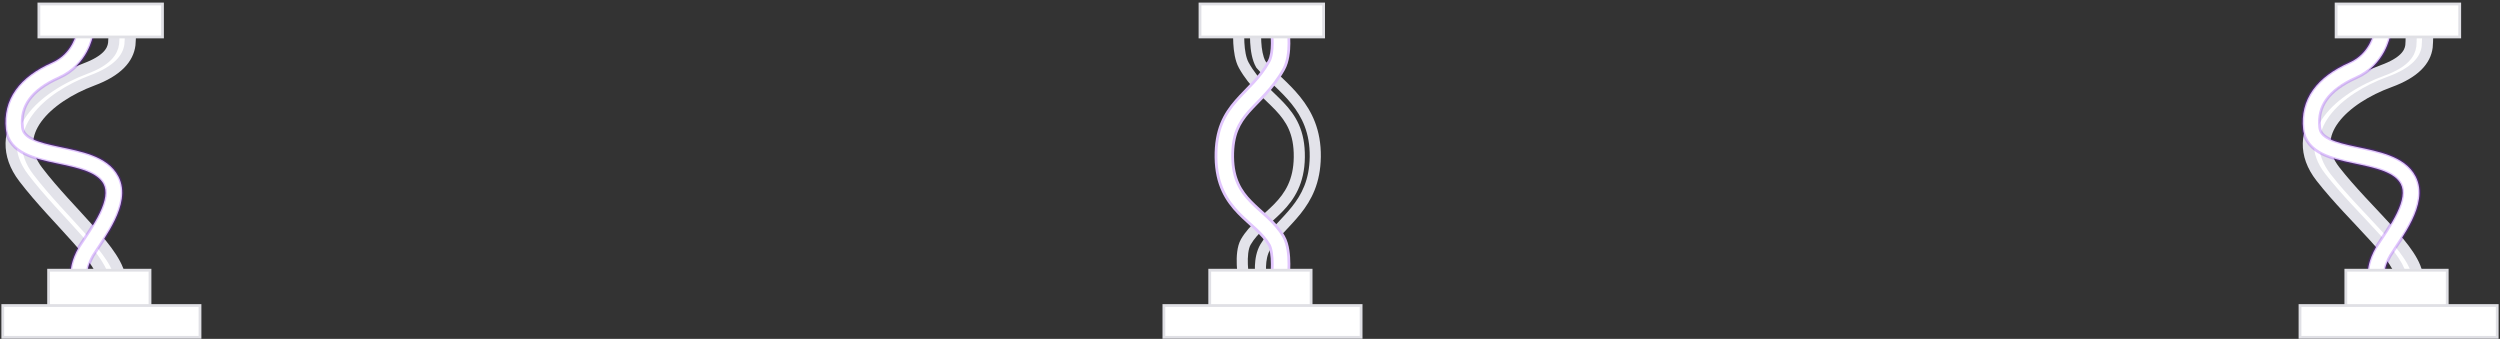 <svg width="900" height="122" viewBox="0 0 900 122" fill="none" xmlns="http://www.w3.org/2000/svg">
<rect x="0" y="0" width="900" height="122" fill="#333333" stroke="none"/>
<path d="M47 8.453V8.523C47 8.568 47 8.634 46.999 8.718C46.998 8.887 46.995 9.13 46.992 9.425C46.987 10.015 46.977 10.817 46.962 11.664C46.933 13.296 46.882 15.276 46.778 16.101C46.159 21.008 42.362 25.537 33.274 28.929C25.046 32 17.412 36.872 13.239 42.62C9.16 48.24 8.335 54.718 13.588 61.601C19.393 69.206 26.554 76.424 32.545 83.175C35.497 86.501 38.16 89.714 40.089 92.704C41.996 95.659 43.344 98.632 43.344 101.434H37.433C37.433 99.742 36.584 97.564 34.827 94.84C33.092 92.152 30.625 89.156 27.712 85.874C21.976 79.41 14.471 71.811 8.532 64.029C2.041 55.526 3.085 47.212 8.116 40.281C13.053 33.478 21.77 28.04 30.757 24.686C38.418 21.826 40.53 18.54 40.897 15.634C40.969 15.059 41.021 13.328 41.051 11.598C41.066 10.764 41.075 9.972 41.081 9.389C41.084 9.097 41.087 8.858 41.088 8.692C41.089 8.609 41.089 8.544 41.089 8.5V8.434L47 8.453Z" fill="white" stroke="#E3E3EA" stroke-width="4"/>
<path d="M27.546 11.759C27.546 11.761 27.545 11.762 27.545 11.763L27.544 11.765C27.544 11.767 27.544 11.768 30.502 12.269C33.344 12.751 33.455 12.771 33.459 12.773V12.776C33.459 12.778 33.458 12.78 33.458 12.782C33.457 12.786 33.456 12.792 33.455 12.798C33.453 12.809 33.45 12.823 33.447 12.839C33.441 12.87 33.434 12.911 33.425 12.959C33.406 13.055 33.378 13.185 33.341 13.345C33.267 13.663 33.153 14.102 32.988 14.632C32.659 15.688 32.118 17.126 31.258 18.705C29.535 21.867 26.486 25.669 21.27 27.986C16.086 30.289 12.619 32.953 10.547 35.853C8.522 38.688 7.682 41.95 8.094 45.833C8.279 47.581 9.281 48.861 11.602 50.02C14.055 51.244 17.411 52.028 21.38 52.869C25.175 53.673 29.498 54.525 33.223 55.962C36.961 57.404 40.621 59.625 42.629 63.515C45.306 68.703 43.596 74.515 41.347 79.209C39.078 83.943 35.657 88.706 33.543 92.02C32.461 93.909 31.946 95.433 31.701 96.425C31.578 96.927 31.522 97.297 31.497 97.514C31.485 97.622 31.479 97.693 31.477 97.723C31.477 97.73 31.477 97.735 31.477 97.738C31.477 97.735 31.477 97.729 31.477 97.721V97.691C31.473 97.69 31.36 97.689 28.477 97.689C25.478 97.689 25.477 97.688 25.477 97.686V97.639C25.478 97.62 25.479 97.598 25.48 97.573C25.481 97.523 25.483 97.461 25.487 97.389C25.495 97.245 25.51 97.057 25.536 96.828C25.589 96.37 25.689 95.748 25.876 94.988C26.252 93.465 26.977 91.4 28.367 88.984L28.4 88.927L28.436 88.87C30.829 85.108 33.857 80.952 35.935 76.616C38.049 72.206 38.585 68.763 37.297 66.266C36.27 64.276 34.222 62.778 31.064 61.559C27.892 60.336 24.129 59.584 20.137 58.738C16.318 57.929 12.181 57.015 8.923 55.388C5.534 53.697 2.605 50.976 2.127 46.466C1.573 41.243 2.719 36.489 5.664 32.366C8.561 28.31 13.048 25.073 18.833 22.503C22.54 20.856 24.717 18.168 25.988 15.835C26.625 14.666 27.024 13.603 27.26 12.846C27.377 12.47 27.453 12.174 27.497 11.984C27.519 11.89 27.533 11.822 27.54 11.785L27.546 11.759Z" fill="white"/>
<path d="M27.546 11.759L28.039 11.845L27.059 11.647L27.546 11.759ZM27.545 11.763L27.992 11.987L28.021 11.929L28.034 11.865L27.545 11.763ZM27.544 11.765L27.097 11.542L27.064 11.608L27.051 11.682L27.544 11.765ZM30.502 12.269L30.585 11.776L30.502 12.269ZM33.459 12.773H33.959V12.463L33.681 12.325L33.459 12.773ZM33.459 12.776L33.952 12.861L33.959 12.819V12.776H33.459ZM33.458 12.782L33.951 12.867L33.951 12.866L33.458 12.782ZM33.455 12.798L32.963 12.71L32.963 12.711L33.455 12.798ZM33.447 12.839L32.956 12.748L32.956 12.748L33.447 12.839ZM33.425 12.959L33.915 13.057L33.915 13.056L33.425 12.959ZM33.341 13.345L33.828 13.458L33.828 13.458L33.341 13.345ZM32.988 14.632L33.466 14.78L33.466 14.78L32.988 14.632ZM31.258 18.705L31.697 18.944L31.697 18.944L31.258 18.705ZM21.27 27.986L21.473 28.443L21.473 28.443L21.27 27.986ZM10.547 35.853L10.14 35.563L10.14 35.563L10.547 35.853ZM8.094 45.833L7.597 45.886L7.597 45.886L8.094 45.833ZM11.602 50.02L11.379 50.468L11.379 50.468L11.602 50.02ZM21.38 52.869L21.276 53.358L21.38 52.869ZM33.223 55.962L33.403 55.495H33.403L33.223 55.962ZM42.629 63.515L43.073 63.286L43.073 63.286L42.629 63.515ZM41.347 79.209L41.798 79.425L41.798 79.425L41.347 79.209ZM33.543 92.02L33.121 91.751L33.115 91.761L33.109 91.772L33.543 92.02ZM31.701 96.425L31.216 96.306L31.216 96.306L31.701 96.425ZM31.497 97.514L31 97.457L31 97.457L31.497 97.514ZM31.477 97.723L30.978 97.695L30.978 97.696L31.477 97.723ZM31.477 97.738L30.977 97.715L31.976 97.769L31.477 97.738ZM31.477 97.721L31.977 97.728V97.721H31.477ZM31.477 97.691H31.977V97.307L31.606 97.208L31.477 97.691ZM28.477 97.689V97.189V97.689ZM25.477 97.686L25.977 97.687V97.686H25.477ZM25.477 97.639L24.977 97.632V97.639H25.477ZM25.48 97.573L24.98 97.559L24.98 97.559L25.48 97.573ZM25.487 97.389L24.988 97.362L24.988 97.362L25.487 97.389ZM25.536 96.828L25.039 96.771L25.039 96.771L25.536 96.828ZM25.876 94.988L25.39 94.868L25.39 94.868L25.876 94.988ZM28.367 88.984L27.934 88.734L27.934 88.735L28.367 88.984ZM28.4 88.927L27.976 88.663L27.971 88.67L27.967 88.677L28.4 88.927ZM28.436 88.87L28.014 88.602L28.011 88.606L28.436 88.87ZM35.935 76.616L36.386 76.832H36.386L35.935 76.616ZM37.297 66.266L37.741 66.037L37.741 66.037L37.297 66.266ZM31.064 61.559L31.244 61.093L31.243 61.093L31.064 61.559ZM20.137 58.738L20.033 59.227L20.137 58.738ZM8.923 55.388L8.7 55.836L8.7 55.836L8.923 55.388ZM2.127 46.466L1.63 46.518L1.63 46.518L2.127 46.466ZM5.664 32.366L5.257 32.075L5.257 32.075L5.664 32.366ZM18.833 22.503L19.036 22.96L19.036 22.96L18.833 22.503ZM25.988 15.835L26.427 16.074L26.427 16.074L25.988 15.835ZM27.26 12.846L27.737 12.995L27.737 12.995L27.26 12.846ZM27.497 11.984L27.984 12.098L27.984 12.098L27.497 11.984ZM27.54 11.785L27.053 11.672L27.051 11.68L27.05 11.687L27.54 11.785ZM27.546 11.759L27.053 11.674C27.055 11.665 27.056 11.657 27.058 11.652C27.059 11.646 27.06 11.642 27.061 11.639C27.061 11.636 27.062 11.633 27.063 11.632C27.063 11.63 27.063 11.629 27.063 11.629C27.063 11.629 27.063 11.63 27.063 11.63C27.063 11.632 27.062 11.634 27.061 11.636C27.06 11.64 27.058 11.65 27.055 11.661L27.545 11.763L28.034 11.865C28.032 11.877 28.03 11.885 28.029 11.889C28.028 11.891 28.028 11.893 28.028 11.893C28.028 11.894 28.027 11.895 28.028 11.894C28.028 11.893 28.028 11.892 28.029 11.89C28.029 11.889 28.03 11.886 28.031 11.882C28.032 11.879 28.033 11.874 28.034 11.868C28.035 11.862 28.037 11.854 28.039 11.845L27.546 11.759ZM27.545 11.763L27.098 11.54L27.097 11.542L27.544 11.765L27.991 11.989L27.992 11.987L27.545 11.763ZM27.544 11.765L27.051 11.682C27.051 11.682 27.05 11.685 27.05 11.687C27.05 11.69 27.049 11.697 27.048 11.702C27.046 11.715 27.044 11.735 27.044 11.759C27.043 11.811 27.051 11.878 27.079 11.949C27.135 12.09 27.235 12.162 27.276 12.187C27.319 12.215 27.357 12.23 27.371 12.235C27.388 12.241 27.402 12.245 27.409 12.247C27.432 12.253 27.452 12.257 27.453 12.257C27.464 12.26 27.481 12.263 27.503 12.267C27.551 12.275 27.645 12.291 27.829 12.323C28.2 12.386 28.94 12.512 30.418 12.762L30.502 12.269L30.585 11.776C29.107 11.526 28.367 11.4 27.998 11.337C27.813 11.305 27.722 11.29 27.677 11.282C27.666 11.28 27.658 11.278 27.653 11.277C27.647 11.276 27.646 11.276 27.647 11.276C27.647 11.276 27.65 11.277 27.653 11.278C27.656 11.278 27.666 11.281 27.68 11.284C27.687 11.286 27.701 11.29 27.718 11.297C27.731 11.302 27.769 11.316 27.812 11.344C27.853 11.37 27.953 11.441 28.009 11.582C28.037 11.653 28.045 11.72 28.044 11.772C28.044 11.796 28.041 11.816 28.04 11.829C28.039 11.834 28.038 11.841 28.038 11.844C28.037 11.846 28.037 11.849 28.037 11.849L27.544 11.765ZM30.502 12.269L30.418 12.762C31.839 13.003 32.577 13.128 32.96 13.194C33.152 13.227 33.254 13.244 33.308 13.254C33.336 13.259 33.349 13.261 33.355 13.262C33.358 13.263 33.355 13.262 33.349 13.261C33.347 13.26 33.338 13.258 33.327 13.255C33.325 13.255 33.284 13.245 33.236 13.221L33.459 12.773L33.681 12.325C33.634 12.302 33.592 12.291 33.589 12.29C33.577 12.287 33.567 12.285 33.563 12.284C33.554 12.282 33.545 12.28 33.54 12.279C33.528 12.277 33.509 12.274 33.481 12.269C33.425 12.259 33.321 12.241 33.129 12.208C32.745 12.143 32.006 12.017 30.585 11.776L30.502 12.269ZM33.459 12.773H32.959V12.776H33.459H33.959V12.773H33.459ZM33.459 12.776L32.966 12.692C32.966 12.694 32.965 12.697 32.965 12.698C32.965 12.699 32.965 12.698 32.965 12.698L33.458 12.782L33.951 12.866C33.951 12.864 33.952 12.861 33.952 12.86C33.952 12.859 33.952 12.86 33.952 12.861L33.459 12.776ZM33.458 12.782L32.965 12.697C32.966 12.694 32.966 12.693 32.966 12.693C32.966 12.693 32.966 12.693 32.966 12.695C32.965 12.697 32.964 12.703 32.963 12.71L33.455 12.798L33.947 12.885C33.947 12.887 33.947 12.887 33.948 12.884C33.948 12.883 33.948 12.88 33.949 12.878C33.949 12.876 33.95 12.872 33.951 12.867L33.458 12.782ZM33.455 12.798L32.963 12.711C32.963 12.71 32.963 12.711 32.962 12.713C32.962 12.715 32.961 12.717 32.961 12.721C32.959 12.727 32.958 12.737 32.956 12.748L33.447 12.839L33.939 12.929C33.94 12.925 33.941 12.92 33.942 12.912C33.943 12.906 33.946 12.895 33.947 12.885L33.455 12.798ZM33.447 12.839L32.956 12.748C32.949 12.785 32.943 12.818 32.934 12.861L33.425 12.959L33.915 13.056C33.926 13.004 33.934 12.955 33.939 12.929L33.447 12.839ZM33.425 12.959L32.934 12.861C32.916 12.952 32.89 13.077 32.854 13.231L33.341 13.345L33.828 13.458C33.866 13.294 33.895 13.159 33.915 13.057L33.425 12.959ZM33.341 13.345L32.854 13.231C32.782 13.539 32.672 13.966 32.511 14.483L32.988 14.632L33.466 14.78C33.635 14.238 33.751 13.787 33.828 13.458L33.341 13.345ZM32.988 14.632L32.511 14.483C32.19 15.514 31.66 16.921 30.819 18.466L31.258 18.705L31.697 18.944C32.575 17.331 33.129 15.861 33.466 14.78L32.988 14.632ZM31.258 18.705L30.819 18.466C29.133 21.559 26.157 25.267 21.067 27.529L21.27 27.986L21.473 28.443C26.815 26.07 29.936 22.176 31.697 18.944L31.258 18.705ZM21.27 27.986L21.067 27.529C15.833 29.854 12.281 32.566 10.14 35.563L10.547 35.853L10.954 36.144C12.957 33.339 16.339 30.724 21.473 28.443L21.27 27.986ZM10.547 35.853L10.14 35.563C8.039 38.504 7.173 41.891 7.597 45.886L8.094 45.833L8.591 45.78C8.191 42.01 9.006 38.871 10.954 36.144L10.547 35.853ZM8.094 45.833L7.597 45.886C7.699 46.849 8.03 47.701 8.661 48.466C9.285 49.222 10.182 49.87 11.379 50.468L11.602 50.02L11.826 49.573C10.701 49.012 9.936 48.44 9.433 47.83C8.936 47.228 8.674 46.565 8.591 45.78L8.094 45.833ZM11.602 50.02L11.379 50.468C13.899 51.725 17.32 52.52 21.276 53.358L21.38 52.869L21.483 52.38C17.501 51.536 14.211 50.763 11.826 49.573L11.602 50.02ZM21.38 52.869L21.276 53.358C25.088 54.166 29.364 55.009 33.043 56.428L33.223 55.962L33.403 55.495C29.632 54.04 25.263 53.181 21.483 52.38L21.38 52.869ZM33.223 55.962L33.043 56.428C36.733 57.852 40.259 60.013 42.185 63.745L42.629 63.515L43.073 63.286C40.984 59.237 37.189 56.956 33.403 55.495L33.223 55.962ZM42.629 63.515L42.185 63.745C44.745 68.707 43.134 74.322 40.896 78.993L41.347 79.209L41.798 79.425C44.058 74.707 45.866 68.698 43.073 63.286L42.629 63.515ZM41.347 79.209L40.896 78.993C38.644 83.69 35.258 88.402 33.121 91.751L33.543 92.02L33.965 92.289C36.057 89.009 39.511 84.195 41.798 79.425L41.347 79.209ZM33.543 92.02L33.109 91.772C32.003 93.703 31.471 95.27 31.216 96.306L31.701 96.425L32.187 96.545C32.421 95.596 32.919 94.116 33.977 92.269L33.543 92.02ZM31.701 96.425L31.216 96.306C31.087 96.829 31.028 97.22 31 97.457L31.497 97.514L31.994 97.572C32.017 97.374 32.068 97.024 32.187 96.545L31.701 96.425ZM31.497 97.514L31 97.457C30.987 97.572 30.981 97.653 30.978 97.695L31.477 97.723L31.977 97.751C31.978 97.733 31.982 97.672 31.994 97.572L31.497 97.514ZM31.477 97.723L30.978 97.696C30.978 97.695 30.978 97.696 30.978 97.697C30.978 97.698 30.978 97.698 30.978 97.7C30.978 97.7 30.978 97.704 30.977 97.707L31.477 97.738L31.976 97.769C31.976 97.771 31.975 97.773 31.975 97.772C31.975 97.771 31.976 97.769 31.976 97.768C31.976 97.764 31.976 97.758 31.977 97.751L31.477 97.723ZM31.477 97.738L31.976 97.761C31.976 97.767 31.976 97.771 31.975 97.773C31.975 97.774 31.975 97.775 31.975 97.775C31.975 97.776 31.975 97.776 31.975 97.776C31.975 97.777 31.975 97.773 31.976 97.769C31.976 97.761 31.977 97.746 31.977 97.728L31.477 97.721L30.978 97.715C30.978 97.704 30.978 97.697 30.979 97.694C30.979 97.693 30.979 97.692 30.979 97.692C30.979 97.693 30.979 97.693 30.979 97.693C30.979 97.693 30.979 97.694 30.978 97.694C30.978 97.695 30.978 97.698 30.978 97.701C30.978 97.703 30.977 97.709 30.977 97.715L31.477 97.738ZM31.477 97.721H31.977V97.691H31.477H30.977V97.721H31.477ZM31.477 97.691L31.606 97.208C31.559 97.195 31.52 97.193 31.518 97.193C31.507 97.192 31.498 97.192 31.495 97.191C31.486 97.191 31.478 97.191 31.473 97.191C31.461 97.191 31.442 97.191 31.414 97.19C31.357 97.19 31.252 97.19 31.057 97.19C30.668 97.189 29.919 97.189 28.477 97.189V97.689V98.189C29.919 98.189 30.667 98.189 31.056 98.19C31.251 98.19 31.355 98.19 31.41 98.19C31.438 98.191 31.452 98.191 31.458 98.191C31.462 98.191 31.46 98.191 31.455 98.191C31.453 98.191 31.445 98.19 31.435 98.189C31.434 98.189 31.395 98.187 31.349 98.174L31.477 97.691ZM28.477 97.689V97.189C26.977 97.189 26.228 97.189 25.853 97.188C25.666 97.188 25.573 97.188 25.528 97.187C25.504 97.187 25.497 97.187 25.498 97.187C25.498 97.187 25.501 97.187 25.505 97.187C25.508 97.187 25.519 97.188 25.534 97.19C25.542 97.191 25.557 97.192 25.576 97.196C25.59 97.199 25.632 97.208 25.681 97.23C25.73 97.251 25.839 97.309 25.913 97.441C25.95 97.506 25.966 97.568 25.973 97.616C25.976 97.639 25.977 97.657 25.977 97.669C25.977 97.673 25.977 97.68 25.977 97.682C25.977 97.684 25.977 97.687 25.977 97.687L25.477 97.686L24.977 97.686C24.977 97.686 24.977 97.688 24.978 97.691C24.978 97.693 24.978 97.699 24.978 97.704C24.978 97.715 24.979 97.734 24.983 97.756C24.989 97.805 25.005 97.867 25.042 97.932C25.116 98.063 25.225 98.121 25.274 98.143C25.323 98.165 25.365 98.174 25.38 98.177C25.399 98.181 25.414 98.183 25.422 98.183C25.447 98.186 25.469 98.187 25.469 98.187C25.481 98.187 25.498 98.187 25.521 98.187C25.569 98.188 25.664 98.188 25.852 98.188C26.227 98.189 26.978 98.189 28.477 98.189V97.689ZM25.477 97.686H25.977V97.639H25.477H24.977V97.686H25.477ZM25.477 97.639L25.977 97.647C25.978 97.63 25.978 97.625 25.979 97.587L25.48 97.573L24.98 97.559C24.979 97.57 24.978 97.611 24.978 97.632L25.477 97.639ZM25.48 97.573L25.979 97.587C25.98 97.542 25.983 97.484 25.986 97.417L25.487 97.389L24.988 97.362C24.984 97.438 24.981 97.505 24.98 97.559L25.48 97.573ZM25.487 97.389L25.986 97.417C25.994 97.282 26.008 97.103 26.033 96.885L25.536 96.828L25.039 96.771C25.012 97.01 24.997 97.208 24.988 97.362L25.487 97.389ZM25.536 96.828L26.033 96.885C26.083 96.447 26.179 95.846 26.361 95.108L25.876 94.988L25.39 94.868C25.198 95.65 25.095 96.292 25.039 96.771L25.536 96.828ZM25.876 94.988L26.361 95.108C26.726 93.629 27.434 91.607 28.8 89.234L28.367 88.984L27.934 88.735C26.519 91.192 25.777 93.302 25.39 94.868L25.876 94.988ZM28.367 88.984L28.8 89.234L28.834 89.176L28.4 88.927L27.967 88.677L27.934 88.734L28.367 88.984ZM28.4 88.927L28.825 89.19L28.86 89.134L28.436 88.87L28.011 88.606L27.976 88.663L28.4 88.927ZM28.436 88.87L28.857 89.138C31.226 85.415 34.291 81.204 36.386 76.832L35.935 76.616L35.485 76.4C33.424 80.7 30.431 84.802 28.014 88.602L28.436 88.87ZM35.935 76.616L36.386 76.832C38.511 72.398 39.145 68.757 37.741 66.037L37.297 66.266L36.853 66.496C38.025 68.768 37.586 72.015 35.485 76.4L35.935 76.616ZM37.297 66.266L37.741 66.037C36.633 63.889 34.45 62.33 31.244 61.093L31.064 61.559L30.884 62.026C33.993 63.225 35.907 64.664 36.853 66.496L37.297 66.266ZM31.064 61.559L31.243 61.093C28.026 59.852 24.216 59.091 20.24 58.249L20.137 58.738L20.033 59.227C24.043 60.077 27.758 60.82 30.884 62.026L31.064 61.559ZM20.137 58.738L20.24 58.249C16.409 57.437 12.338 56.534 9.146 54.941L8.923 55.388L8.7 55.836C12.025 57.495 16.226 58.42 20.033 59.227L20.137 58.738ZM8.923 55.388L9.146 54.941C5.845 53.294 3.078 50.692 2.624 46.413L2.127 46.466L1.63 46.518C2.133 51.26 5.224 54.101 8.7 55.836L8.923 55.388ZM2.127 46.466L2.624 46.413C2.082 41.301 3.203 36.672 6.071 32.657L5.664 32.366L5.257 32.075C2.236 36.306 1.064 41.184 1.63 46.518L2.127 46.466ZM5.664 32.366L6.071 32.657C8.9 28.697 13.301 25.508 19.036 22.96L18.833 22.503L18.63 22.046C12.795 24.638 8.223 27.923 5.257 32.075L5.664 32.366ZM18.833 22.503L19.036 22.96C22.869 21.257 25.118 18.477 26.427 16.074L25.988 15.835L25.549 15.595C24.316 17.86 22.212 20.454 18.63 22.046L18.833 22.503ZM25.988 15.835L26.427 16.074C27.083 14.871 27.493 13.777 27.737 12.995L27.26 12.846L26.782 12.698C26.554 13.43 26.168 14.46 25.549 15.595L25.988 15.835ZM27.26 12.846L27.737 12.995C27.858 12.606 27.937 12.298 27.984 12.098L27.497 11.984L27.01 11.871C26.968 12.049 26.896 12.334 26.782 12.698L27.26 12.846ZM27.497 11.984L27.984 12.098C28.008 11.996 28.023 11.922 28.03 11.883L27.54 11.785L27.05 11.687C27.043 11.722 27.03 11.784 27.01 11.871L27.497 11.984ZM27.54 11.785L28.027 11.897L28.033 11.872L27.546 11.759L27.059 11.647L27.053 11.672L27.54 11.785Z" fill="#8010F7" fill-opacity="0.24"/>
<path d="M1 121.434V109.985H17.5V97.264H54V109.985H72V121.434H1Z" fill="white"/>
<path d="M17.5 109.985H1V121.434H72V109.985H54M17.5 109.985V97.264H54V109.985M17.5 109.985H54" stroke="#E0E0E5"/>
<path d="M14 13.306V1.434H58.5V13.306H14Z" fill="white" stroke="#E0E0E5"/>
<path d="M874 9.453V9.521C874 9.565 874 9.63 873.999 9.712C873.998 9.877 873.995 10.115 873.992 10.404C873.987 10.981 873.978 11.766 873.962 12.594C873.933 14.191 873.882 16.129 873.778 16.936C873.159 21.738 869.362 26.169 860.274 29.488C852.045 32.493 844.412 37.26 840.239 42.885C836.16 48.384 835.335 54.723 840.588 61.458C846.393 68.899 853.554 75.962 859.546 82.568C862.497 85.822 865.16 88.966 867.089 91.892C868.996 94.783 870.344 97.693 870.344 100.434H864.433C864.433 98.778 863.584 96.648 861.827 93.982C860.092 91.351 857.625 88.42 854.712 85.208C848.976 78.883 841.471 71.448 835.532 63.834C829.041 55.513 830.085 47.378 835.116 40.596C840.054 33.94 848.771 28.618 857.757 25.336C865.418 22.538 867.53 19.323 867.896 16.479C867.969 15.917 868.021 14.222 868.051 12.529C868.066 11.714 868.076 10.939 868.081 10.368C868.084 10.083 868.087 9.849 868.088 9.686C868.089 9.605 868.089 9.541 868.089 9.499V9.434L874 9.453Z" fill="white" stroke="#E3E3EA" stroke-width="4"/>
<path d="M854.546 11.759C854.546 11.761 854.545 11.762 854.545 11.763L854.544 11.765C854.544 11.767 854.544 11.768 857.502 12.269C860.344 12.751 860.455 12.771 860.459 12.773V12.776C860.459 12.778 860.458 12.78 860.458 12.782C860.457 12.786 860.456 12.792 860.455 12.798C860.453 12.809 860.45 12.823 860.447 12.839C860.441 12.87 860.434 12.911 860.425 12.959C860.406 13.055 860.378 13.185 860.341 13.345C860.267 13.663 860.153 14.102 859.988 14.632C859.659 15.688 859.118 17.126 858.258 18.705C856.535 21.867 853.486 25.669 848.27 27.986C843.086 30.289 839.619 32.953 837.547 35.853C835.522 38.688 834.682 41.95 835.094 45.833C835.279 47.581 836.281 48.861 838.603 50.02C841.055 51.244 844.411 52.028 848.38 52.869C852.175 53.673 856.498 54.525 860.223 55.962C863.961 57.404 867.621 59.625 869.629 63.515C872.306 68.703 870.596 74.515 868.347 79.209C866.078 83.943 862.657 88.706 860.543 92.02C859.461 93.909 858.946 95.433 858.701 96.425C858.578 96.927 858.522 97.297 858.497 97.514C858.485 97.622 858.479 97.693 858.478 97.723C858.477 97.73 858.477 97.735 858.477 97.738C858.477 97.735 858.477 97.729 858.478 97.721V97.691C858.473 97.69 858.36 97.689 855.478 97.689C852.478 97.689 852.478 97.688 852.478 97.686V97.639C852.478 97.62 852.479 97.598 852.479 97.573C852.481 97.523 852.483 97.461 852.487 97.389C852.495 97.245 852.51 97.057 852.536 96.828C852.589 96.37 852.689 95.748 852.876 94.988C853.252 93.465 853.977 91.4 855.367 88.984L855.4 88.927L855.436 88.87C857.829 85.108 860.857 80.952 862.936 76.616C865.049 72.206 865.585 68.763 864.297 66.266C863.27 64.276 861.222 62.778 858.063 61.559C854.892 60.336 851.129 59.584 847.137 58.738C843.318 57.929 839.181 57.015 835.923 55.388C832.534 53.697 829.605 50.976 829.127 46.466C828.573 41.243 829.719 36.489 832.664 32.366C835.561 28.31 840.048 25.073 845.833 22.503C849.54 20.856 851.717 18.168 852.988 15.835C853.625 14.666 854.024 13.603 854.26 12.846C854.377 12.47 854.453 12.174 854.497 11.984C854.519 11.89 854.533 11.822 854.54 11.785L854.546 11.759Z" fill="white"/>
<path d="M854.546 11.759L855.039 11.845L854.059 11.647L854.546 11.759ZM854.545 11.763L854.992 11.987L855.021 11.929L855.034 11.865L854.545 11.763ZM854.544 11.765L854.097 11.542L854.063 11.608L854.051 11.682L854.544 11.765ZM857.502 12.269L857.585 11.776L857.502 12.269ZM860.459 12.773H860.959V12.463L860.681 12.325L860.459 12.773ZM860.459 12.776L860.952 12.861L860.959 12.819V12.776H860.459ZM860.458 12.782L860.951 12.867L860.951 12.866L860.458 12.782ZM860.455 12.798L859.963 12.71L859.963 12.711L860.455 12.798ZM860.447 12.839L859.956 12.748L859.956 12.748L860.447 12.839ZM860.425 12.959L860.915 13.057L860.915 13.056L860.425 12.959ZM860.341 13.345L860.828 13.458L860.828 13.458L860.341 13.345ZM859.988 14.632L860.466 14.78L860.466 14.78L859.988 14.632ZM858.258 18.705L858.697 18.944L858.697 18.944L858.258 18.705ZM848.27 27.986L848.473 28.443L848.473 28.443L848.27 27.986ZM837.547 35.853L837.14 35.563L837.14 35.563L837.547 35.853ZM835.094 45.833L834.597 45.886L834.597 45.886L835.094 45.833ZM838.603 50.02L838.379 50.468L838.379 50.468L838.603 50.02ZM848.38 52.869L848.276 53.358L848.38 52.869ZM860.223 55.962L860.403 55.495H860.403L860.223 55.962ZM869.629 63.515L870.073 63.286L870.073 63.286L869.629 63.515ZM868.347 79.209L868.798 79.425L868.798 79.425L868.347 79.209ZM860.543 92.02L860.121 91.751L860.115 91.761L860.109 91.772L860.543 92.02ZM858.701 96.425L858.216 96.306L858.216 96.306L858.701 96.425ZM858.497 97.514L858 97.457L858 97.457L858.497 97.514ZM858.478 97.723L857.978 97.695L857.978 97.696L858.478 97.723ZM858.477 97.738L857.977 97.715L858.976 97.769L858.477 97.738ZM858.478 97.721L858.978 97.728V97.721H858.478ZM858.478 97.691H858.978V97.307L858.606 97.208L858.478 97.691ZM855.478 97.689V97.189V97.689ZM852.478 97.686L852.978 97.687V97.686H852.478ZM852.478 97.639L851.978 97.632V97.639H852.478ZM852.479 97.573L851.98 97.559L851.98 97.559L852.479 97.573ZM852.487 97.389L851.988 97.362L851.988 97.362L852.487 97.389ZM852.536 96.828L852.039 96.771L852.039 96.771L852.536 96.828ZM852.876 94.988L852.391 94.868L852.391 94.868L852.876 94.988ZM855.367 88.984L854.934 88.734L854.934 88.735L855.367 88.984ZM855.4 88.927L854.976 88.663L854.971 88.67L854.967 88.677L855.4 88.927ZM855.436 88.87L855.014 88.602L855.011 88.606L855.436 88.87ZM862.936 76.616L863.386 76.832H863.386L862.936 76.616ZM864.297 66.266L864.741 66.037L864.741 66.037L864.297 66.266ZM858.063 61.559L858.243 61.093L858.243 61.093L858.063 61.559ZM847.137 58.738L847.033 59.227L847.137 58.738ZM835.923 55.388L835.7 55.836L835.7 55.836L835.923 55.388ZM829.127 46.466L828.63 46.518L828.63 46.518L829.127 46.466ZM832.664 32.366L832.257 32.075L832.257 32.075L832.664 32.366ZM845.833 22.503L846.036 22.96L846.036 22.96L845.833 22.503ZM852.988 15.835L853.427 16.074L853.427 16.074L852.988 15.835ZM854.26 12.846L854.737 12.995L854.737 12.995L854.26 12.846ZM854.497 11.984L854.984 12.098L854.984 12.098L854.497 11.984ZM854.54 11.785L854.053 11.672L854.051 11.68L854.05 11.687L854.54 11.785ZM854.546 11.759L854.053 11.674C854.055 11.665 854.056 11.657 854.058 11.652C854.059 11.646 854.06 11.642 854.061 11.639C854.062 11.636 854.062 11.633 854.063 11.632C854.063 11.63 854.063 11.629 854.063 11.629C854.063 11.629 854.063 11.63 854.063 11.63C854.063 11.632 854.062 11.634 854.061 11.636C854.06 11.64 854.058 11.65 854.055 11.661L854.545 11.763L855.034 11.865C855.032 11.877 855.03 11.885 855.029 11.889C855.028 11.891 855.028 11.893 855.028 11.893C855.028 11.894 855.027 11.895 855.028 11.894C855.028 11.893 855.028 11.892 855.029 11.89C855.029 11.889 855.03 11.886 855.031 11.882C855.032 11.879 855.033 11.874 855.034 11.868C855.035 11.862 855.037 11.854 855.039 11.845L854.546 11.759ZM854.545 11.763L854.098 11.54L854.097 11.542L854.544 11.765L854.991 11.989L854.992 11.987L854.545 11.763ZM854.544 11.765L854.051 11.682C854.051 11.682 854.051 11.685 854.05 11.687C854.05 11.69 854.049 11.697 854.048 11.702C854.046 11.715 854.044 11.735 854.044 11.759C854.043 11.811 854.051 11.878 854.079 11.949C854.135 12.09 854.235 12.162 854.276 12.187C854.319 12.215 854.357 12.23 854.371 12.235C854.388 12.241 854.402 12.245 854.409 12.247C854.432 12.253 854.452 12.257 854.453 12.257C854.464 12.26 854.481 12.263 854.503 12.267C854.551 12.275 854.645 12.291 854.829 12.323C855.2 12.386 855.94 12.512 857.418 12.762L857.502 12.269L857.585 11.776C856.107 11.526 855.367 11.4 854.998 11.337C854.813 11.305 854.722 11.29 854.677 11.282C854.666 11.28 854.658 11.278 854.653 11.277C854.647 11.276 854.646 11.276 854.647 11.276C854.647 11.276 854.65 11.277 854.653 11.278C854.656 11.278 854.666 11.281 854.68 11.284C854.687 11.286 854.701 11.29 854.718 11.297C854.731 11.302 854.769 11.316 854.812 11.344C854.853 11.37 854.953 11.441 855.009 11.582C855.037 11.653 855.045 11.72 855.044 11.772C855.044 11.796 855.042 11.816 855.04 11.829C855.039 11.834 855.038 11.841 855.038 11.844C855.037 11.846 855.037 11.849 855.037 11.849L854.544 11.765ZM857.502 12.269L857.418 12.762C858.839 13.003 859.577 13.128 859.96 13.194C860.152 13.227 860.254 13.244 860.308 13.254C860.336 13.259 860.349 13.261 860.355 13.262C860.358 13.263 860.355 13.262 860.349 13.261C860.347 13.26 860.338 13.258 860.327 13.255C860.325 13.255 860.284 13.245 860.237 13.221L860.459 12.773L860.681 12.325C860.634 12.302 860.592 12.291 860.589 12.29C860.577 12.287 860.567 12.285 860.563 12.284C860.554 12.282 860.545 12.28 860.54 12.279C860.528 12.277 860.509 12.274 860.481 12.269C860.425 12.259 860.321 12.241 860.129 12.208C859.745 12.143 859.006 12.017 857.585 11.776L857.502 12.269ZM860.459 12.773H859.959V12.776H860.459H860.959V12.773H860.459ZM860.459 12.776L859.966 12.692C859.966 12.694 859.965 12.697 859.965 12.698C859.965 12.699 859.965 12.698 859.965 12.698L860.458 12.782L860.951 12.866C860.951 12.864 860.952 12.861 860.952 12.86C860.952 12.859 860.952 12.86 860.952 12.861L860.459 12.776ZM860.458 12.782L859.965 12.697C859.966 12.694 859.966 12.693 859.966 12.693C859.966 12.693 859.966 12.693 859.966 12.695C859.965 12.697 859.964 12.703 859.963 12.71L860.455 12.798L860.947 12.885C860.947 12.887 860.947 12.887 860.948 12.884C860.948 12.883 860.948 12.88 860.949 12.878C860.949 12.876 860.95 12.872 860.951 12.867L860.458 12.782ZM860.455 12.798L859.963 12.711C859.963 12.71 859.963 12.711 859.962 12.713C859.962 12.715 859.961 12.717 859.961 12.721C859.96 12.727 859.958 12.737 859.956 12.748L860.447 12.839L860.939 12.929C860.94 12.925 860.941 12.92 860.942 12.912C860.943 12.906 860.946 12.895 860.947 12.885L860.455 12.798ZM860.447 12.839L859.956 12.748C859.949 12.785 859.943 12.818 859.934 12.861L860.425 12.959L860.915 13.056C860.926 13.004 860.934 12.955 860.939 12.929L860.447 12.839ZM860.425 12.959L859.934 12.861C859.916 12.952 859.89 13.077 859.854 13.231L860.341 13.345L860.828 13.458C860.866 13.294 860.895 13.159 860.915 13.057L860.425 12.959ZM860.341 13.345L859.854 13.231C859.782 13.539 859.672 13.966 859.511 14.483L859.988 14.632L860.466 14.78C860.635 14.238 860.751 13.787 860.828 13.458L860.341 13.345ZM859.988 14.632L859.511 14.483C859.19 15.514 858.66 16.921 857.819 18.466L858.258 18.705L858.697 18.944C859.575 17.331 860.129 15.861 860.466 14.78L859.988 14.632ZM858.258 18.705L857.819 18.466C856.133 21.559 853.157 25.267 848.067 27.529L848.27 27.986L848.473 28.443C853.815 26.07 856.936 22.176 858.697 18.944L858.258 18.705ZM848.27 27.986L848.067 27.529C842.833 29.854 839.281 32.566 837.14 35.563L837.547 35.853L837.954 36.144C839.957 33.339 843.339 30.724 848.473 28.443L848.27 27.986ZM837.547 35.853L837.14 35.563C835.039 38.504 834.173 41.891 834.597 45.886L835.094 45.833L835.591 45.78C835.191 42.01 836.006 38.871 837.954 36.144L837.547 35.853ZM835.094 45.833L834.597 45.886C834.699 46.849 835.03 47.701 835.661 48.466C836.285 49.222 837.182 49.87 838.379 50.468L838.603 50.02L838.826 49.573C837.701 49.012 836.936 48.44 836.433 47.83C835.936 47.228 835.674 46.565 835.591 45.78L835.094 45.833ZM838.603 50.02L838.379 50.468C840.899 51.725 844.32 52.52 848.276 53.358L848.38 52.869L848.484 52.38C844.501 51.536 841.211 50.763 838.826 49.573L838.603 50.02ZM848.38 52.869L848.276 53.358C852.088 54.166 856.364 55.009 860.043 56.428L860.223 55.962L860.403 55.495C856.632 54.04 852.263 53.181 848.484 52.38L848.38 52.869ZM860.223 55.962L860.043 56.428C863.732 57.852 867.259 60.013 869.185 63.745L869.629 63.515L870.073 63.286C867.984 59.237 864.189 56.956 860.403 55.495L860.223 55.962ZM869.629 63.515L869.185 63.745C871.745 68.707 870.134 74.322 867.896 78.993L868.347 79.209L868.798 79.425C871.058 74.707 872.866 68.698 870.073 63.286L869.629 63.515ZM868.347 79.209L867.896 78.993C865.644 83.69 862.258 88.402 860.121 91.751L860.543 92.02L860.965 92.289C863.057 89.009 866.511 84.195 868.798 79.425L868.347 79.209ZM860.543 92.02L860.109 91.772C859.003 93.703 858.471 95.27 858.216 96.306L858.701 96.425L859.187 96.545C859.421 95.596 859.919 94.116 860.977 92.269L860.543 92.02ZM858.701 96.425L858.216 96.306C858.087 96.829 858.028 97.22 858 97.457L858.497 97.514L858.994 97.572C859.017 97.374 859.068 97.024 859.187 96.545L858.701 96.425ZM858.497 97.514L858 97.457C857.987 97.572 857.981 97.653 857.978 97.695L858.478 97.723L858.977 97.751C858.978 97.733 858.982 97.672 858.994 97.572L858.497 97.514ZM858.478 97.723L857.978 97.696C857.978 97.695 857.978 97.696 857.978 97.697C857.978 97.698 857.978 97.698 857.978 97.7C857.978 97.7 857.978 97.704 857.978 97.707L858.477 97.738L858.976 97.769C858.975 97.771 858.975 97.773 858.975 97.772C858.975 97.771 858.976 97.769 858.976 97.768C858.976 97.764 858.976 97.758 858.977 97.751L858.478 97.723ZM858.477 97.738L858.976 97.761C858.976 97.767 858.975 97.771 858.975 97.773C858.975 97.774 858.975 97.775 858.975 97.775C858.975 97.776 858.975 97.776 858.975 97.776C858.975 97.777 858.975 97.773 858.976 97.769C858.976 97.761 858.977 97.746 858.977 97.728L858.478 97.721L857.978 97.715C857.978 97.704 857.978 97.697 857.979 97.694C857.979 97.693 857.979 97.692 857.979 97.692C857.979 97.693 857.979 97.693 857.979 97.693C857.979 97.693 857.978 97.694 857.978 97.694C857.978 97.695 857.978 97.698 857.978 97.701C857.978 97.703 857.977 97.709 857.977 97.715L858.477 97.738ZM858.478 97.721H858.978V97.691H858.478H857.978V97.721H858.478ZM858.478 97.691L858.606 97.208C858.559 97.195 858.52 97.193 858.518 97.193C858.507 97.192 858.498 97.192 858.495 97.191C858.486 97.191 858.478 97.191 858.473 97.191C858.461 97.191 858.443 97.191 858.414 97.19C858.357 97.19 858.252 97.19 858.057 97.19C857.668 97.189 856.919 97.189 855.478 97.189V97.689V98.189C856.919 98.189 857.667 98.189 858.056 98.19C858.251 98.19 858.355 98.19 858.41 98.19C858.438 98.191 858.452 98.191 858.458 98.191C858.462 98.191 858.46 98.191 858.455 98.191C858.453 98.191 858.445 98.19 858.435 98.189C858.434 98.189 858.395 98.187 858.349 98.174L858.478 97.691ZM855.478 97.689V97.189C853.978 97.189 853.228 97.189 852.853 97.188C852.666 97.188 852.573 97.188 852.528 97.187C852.504 97.187 852.497 97.187 852.498 97.187C852.498 97.187 852.501 97.187 852.505 97.187C852.508 97.187 852.519 97.188 852.534 97.19C852.542 97.191 852.557 97.192 852.576 97.196C852.59 97.199 852.632 97.208 852.681 97.23C852.73 97.251 852.839 97.309 852.913 97.441C852.95 97.506 852.966 97.568 852.973 97.616C852.976 97.639 852.977 97.657 852.977 97.669C852.977 97.673 852.977 97.68 852.978 97.682C852.978 97.684 852.978 97.687 852.978 97.687L852.478 97.686L851.978 97.686C851.978 97.686 851.978 97.688 851.978 97.691C851.978 97.693 851.978 97.699 851.978 97.704C851.978 97.715 851.979 97.734 851.982 97.756C851.989 97.805 852.005 97.867 852.042 97.932C852.116 98.063 852.225 98.121 852.274 98.143C852.323 98.165 852.365 98.174 852.38 98.177C852.399 98.181 852.414 98.183 852.422 98.183C852.447 98.186 852.469 98.187 852.469 98.187C852.481 98.187 852.498 98.187 852.521 98.187C852.569 98.188 852.664 98.188 852.852 98.188C853.227 98.189 853.978 98.189 855.478 98.189V97.689ZM852.478 97.686H852.978V97.639H852.478H851.978V97.686H852.478ZM852.478 97.639L852.977 97.647C852.978 97.63 852.978 97.625 852.979 97.587L852.479 97.573L851.98 97.559C851.979 97.57 851.978 97.611 851.978 97.632L852.478 97.639ZM852.479 97.573L852.979 97.587C852.981 97.542 852.983 97.484 852.987 97.417L852.487 97.389L851.988 97.362C851.984 97.438 851.981 97.505 851.98 97.559L852.479 97.573ZM852.487 97.389L852.987 97.417C852.994 97.282 853.008 97.103 853.033 96.885L852.536 96.828L852.039 96.771C852.012 97.01 851.997 97.208 851.988 97.362L852.487 97.389ZM852.536 96.828L853.033 96.885C853.083 96.447 853.179 95.846 853.361 95.108L852.876 94.988L852.391 94.868C852.198 95.65 852.095 96.292 852.039 96.771L852.536 96.828ZM852.876 94.988L853.361 95.108C853.726 93.629 854.434 91.607 855.801 89.234L855.367 88.984L854.934 88.735C853.519 91.192 852.777 93.302 852.391 94.868L852.876 94.988ZM855.367 88.984L855.8 89.234L855.834 89.176L855.4 88.927L854.967 88.677L854.934 88.734L855.367 88.984ZM855.4 88.927L855.825 89.19L855.86 89.134L855.436 88.87L855.011 88.606L854.976 88.663L855.4 88.927ZM855.436 88.87L855.857 89.138C858.226 85.415 861.291 81.204 863.386 76.832L862.936 76.616L862.485 76.4C860.424 80.7 857.431 84.802 855.014 88.602L855.436 88.87ZM862.936 76.616L863.386 76.832C865.512 72.398 866.145 68.757 864.741 66.037L864.297 66.266L863.853 66.496C865.025 68.768 864.586 72.015 862.485 76.4L862.936 76.616ZM864.297 66.266L864.741 66.037C863.632 63.889 861.45 62.33 858.243 61.093L858.063 61.559L857.884 62.026C860.993 63.225 862.907 64.664 863.853 66.496L864.297 66.266ZM858.063 61.559L858.243 61.093C855.026 59.852 851.216 59.091 847.24 58.249L847.137 58.738L847.033 59.227C851.043 60.077 854.758 60.82 857.884 62.026L858.063 61.559ZM847.137 58.738L847.24 58.249C843.409 57.437 839.338 56.534 836.146 54.941L835.923 55.388L835.7 55.836C839.025 57.495 843.226 58.42 847.033 59.227L847.137 58.738ZM835.923 55.388L836.146 54.941C832.845 53.294 830.078 50.692 829.624 46.413L829.127 46.466L828.63 46.518C829.133 51.26 832.224 54.101 835.7 55.836L835.923 55.388ZM829.127 46.466L829.624 46.413C829.082 41.301 830.203 36.672 833.071 32.657L832.664 32.366L832.257 32.075C829.236 36.306 828.064 41.184 828.63 46.518L829.127 46.466ZM832.664 32.366L833.071 32.657C835.9 28.697 840.301 25.508 846.036 22.96L845.833 22.503L845.63 22.046C839.795 24.638 835.223 27.923 832.257 32.075L832.664 32.366ZM845.833 22.503L846.036 22.96C849.869 21.257 852.118 18.477 853.427 16.074L852.988 15.835L852.549 15.595C851.316 17.86 849.212 20.454 845.63 22.046L845.833 22.503ZM852.988 15.835L853.427 16.074C854.083 14.871 854.493 13.777 854.737 12.995L854.26 12.846L853.782 12.698C853.554 13.43 853.167 14.46 852.549 15.595L852.988 15.835ZM854.26 12.846L854.737 12.995C854.858 12.606 854.937 12.298 854.984 12.098L854.497 11.984L854.01 11.871C853.969 12.049 853.896 12.334 853.782 12.698L854.26 12.846ZM854.497 11.984L854.984 12.098C855.008 11.996 855.022 11.922 855.03 11.883L854.54 11.785L854.05 11.687C854.043 11.722 854.03 11.784 854.01 11.871L854.497 11.984ZM854.54 11.785L855.027 11.897L855.033 11.872L854.546 11.759L854.059 11.647L854.053 11.672L854.54 11.785Z" fill="#8010F7" fill-opacity="0.24"/>
<path d="M828 121.434V109.985H844.5V97.264H881V109.985H899V121.434H828Z" fill="white"/>
<path d="M844.5 109.985H828V121.434H899V109.985H881M844.5 109.985V97.264H881V109.985M844.5 109.985H881" stroke="#E0E0E5"/>
<path d="M841 13.306V1.434H885.5V13.306H841Z" fill="white" stroke="#E0E0E5"/>
<path d="M446.001 10.762C447.924 10.906 447.993 10.911 447.995 10.911V10.913C447.995 10.915 447.995 10.92 447.994 10.925C447.993 10.938 447.992 10.959 447.99 10.986C447.987 11.041 447.981 11.127 447.976 11.238C447.964 11.461 447.95 11.788 447.939 12.196C447.919 13.015 447.914 14.148 447.981 15.404C448.121 18.015 448.552 20.792 449.507 22.512C453.086 28.963 457.736 32.311 462.1 36.928C464.23 39.183 466.2 41.683 467.605 44.874C469.015 48.074 469.811 51.86 469.752 56.642C469.634 66.159 465.924 71.814 461.58 76.264C459.512 78.382 457.135 80.38 455.215 82.182C453.212 84.062 451.488 85.913 450.231 88.089C449.826 88.791 449.528 89.837 449.361 91.154C449.198 92.445 449.178 93.856 449.231 95.191C449.285 96.519 449.41 97.731 449.521 98.613C449.577 99.052 449.629 99.407 449.667 99.648C449.686 99.769 449.701 99.861 449.711 99.922C449.716 99.952 449.72 99.974 449.723 99.988C449.724 99.994 449.724 99.999 449.725 100.002C449.725 100.003 449.726 100.004 449.726 100.005C449.726 100.004 449.725 100.003 447.757 100.357C445.879 100.695 445.792 100.71 445.788 100.711V100.71L445.787 100.707C445.787 100.705 445.787 100.702 445.786 100.699C445.785 100.693 445.783 100.685 445.781 100.675C445.778 100.654 445.773 100.623 445.767 100.586C445.754 100.51 445.736 100.402 445.715 100.265C445.672 99.991 445.614 99.598 445.553 99.116C445.431 98.155 445.294 96.824 445.235 95.351C445.177 93.885 445.193 92.237 445.393 90.653C445.589 89.095 445.982 87.45 446.769 86.088C448.319 83.404 450.379 81.236 452.478 79.266C454.659 77.219 456.702 75.535 458.718 73.471C462.541 69.554 465.651 64.831 465.753 56.593C465.806 52.301 465.094 49.094 463.945 46.487C462.793 43.871 461.153 41.75 459.192 39.675C455.374 35.635 449.913 31.489 446.009 24.454C444.577 21.874 444.13 18.291 443.987 15.617C443.913 14.231 443.918 12.989 443.94 12.095C443.952 11.646 443.968 11.283 443.981 11.028C443.988 10.901 443.994 10.8 443.998 10.73C444 10.695 444.003 10.668 444.004 10.648C444.005 10.639 444.005 10.63 444.006 10.625V10.614C444.006 10.614 444.024 10.615 446.001 10.762ZM454.073 10.589V10.591C454.073 10.593 454.073 10.597 454.072 10.603C454.071 10.616 454.069 10.636 454.067 10.664C454.064 10.719 454.059 10.805 454.053 10.916C454.04 11.139 454.025 11.467 454.014 11.876C453.992 12.696 453.988 13.832 454.059 15.091C454.201 17.635 454.636 20.329 455.578 22.056C457.237 23.962 459.218 25.801 461.382 27.857C463.57 29.936 465.901 32.201 468.011 34.812C472.283 40.101 475.626 46.792 475.5 56.46C475.377 65.912 472.14 72.014 468.194 76.959C466.27 79.37 464.139 81.549 462.246 83.601C460.317 85.693 458.58 87.709 457.21 89.969C456.216 91.61 455.845 93.829 455.771 95.813C455.736 96.776 455.771 97.623 455.816 98.227C455.839 98.528 455.864 98.766 455.882 98.924C455.891 99.002 455.898 99.062 455.903 99.098C455.906 99.116 455.907 99.129 455.908 99.136C455.908 99.138 455.909 99.139 455.909 99.14H455.908C455.901 99.141 455.785 99.158 453.931 99.433C452.056 99.712 451.957 99.726 451.952 99.726V99.725L451.951 99.722C451.951 99.721 451.951 99.718 451.95 99.716C451.949 99.71 451.948 99.703 451.947 99.694C451.945 99.677 451.941 99.653 451.938 99.624C451.93 99.565 451.92 99.483 451.908 99.381C451.885 99.175 451.854 98.884 451.827 98.525C451.774 97.809 451.731 96.808 451.773 95.665C451.856 93.436 452.271 90.405 453.79 87.897C455.378 85.278 457.342 83.019 459.306 80.889C461.306 78.721 463.262 76.727 465.068 74.464C468.585 70.057 471.391 64.79 471.5 56.407C471.611 47.844 468.704 42.035 464.899 37.326C462.97 34.938 460.807 32.83 458.626 30.758C456.478 28.717 454.264 26.667 452.414 24.515L452.294 24.377L452.202 24.218C450.689 21.617 450.216 18.005 450.065 15.314C449.987 13.919 449.992 12.67 450.016 11.769C450.028 11.318 450.044 10.952 450.059 10.695C450.066 10.567 450.071 10.466 450.076 10.395C450.079 10.36 450.081 10.332 450.082 10.312C450.083 10.303 450.084 10.295 450.084 10.289C450.084 10.286 450.085 10.283 450.085 10.281V10.278L454.073 10.589Z" fill="#E3E3EA"/>
<path d="M463.725 10.661C463.725 10.662 463.726 10.664 463.726 10.665C463.726 10.667 463.727 10.671 463.727 10.674C463.728 10.681 463.73 10.689 463.731 10.699C463.734 10.72 463.737 10.75 463.742 10.786C463.751 10.859 463.764 10.961 463.779 11.09C463.808 11.347 463.846 11.712 463.883 12.159C463.958 13.051 464.03 14.291 464.022 15.684C464.007 18.317 463.71 22.082 462.125 24.939C458.183 32.042 452.866 36.417 449.5 40.274C447.743 42.288 446.319 44.311 445.325 46.795C444.332 49.276 443.706 52.372 443.758 56.58C443.857 64.529 446.713 68.91 450.259 72.565C452.196 74.561 454.088 76.11 456.29 78.182C458.369 80.138 460.476 82.357 462.097 85.162C462.963 86.66 463.414 88.454 463.667 90.085C463.927 91.759 464.014 93.501 464.022 95.043C464.03 96.593 463.959 97.998 463.886 99.013C463.85 99.522 463.812 99.937 463.784 100.229C463.769 100.376 463.757 100.491 463.749 100.572C463.744 100.613 463.74 100.645 463.738 100.668C463.736 100.679 463.736 100.689 463.735 100.696C463.735 100.699 463.734 100.702 463.734 100.704V100.709C463.729 100.709 463.616 100.696 460.754 100.357L457.775 100.005C457.775 100.003 457.776 99.998 457.777 99.991C457.778 99.978 457.78 99.955 457.784 99.925C457.79 99.864 457.8 99.77 457.812 99.647C457.836 99.4 457.869 99.036 457.901 98.584C457.966 97.676 458.029 96.431 458.022 95.074C458.015 93.709 457.937 92.286 457.738 91.006C457.532 89.682 457.23 88.731 456.903 88.164C455.716 86.111 454.105 84.364 452.178 82.551C450.374 80.852 447.972 78.826 445.953 76.744C441.587 72.245 437.88 66.461 437.758 56.654C437.698 51.789 438.423 47.892 439.754 44.565C441.084 41.243 442.958 38.645 444.979 36.329C449.169 31.528 453.336 28.409 456.877 22.027C457.678 20.584 458.007 18.145 458.022 15.648C458.029 14.477 457.967 13.42 457.904 12.657C457.872 12.278 457.841 11.974 457.818 11.771C457.806 11.67 457.797 11.594 457.791 11.546C457.787 11.522 457.785 11.505 457.784 11.495C457.783 11.492 457.783 11.49 457.783 11.488L460.754 11.074C463.564 10.682 463.717 10.661 463.725 10.66V10.661Z" fill="white"/>
<path d="M463.725 10.661H463.225V10.696L463.23 10.73L463.725 10.661ZM463.726 10.665L464.221 10.597L464.221 10.593L463.726 10.665ZM463.727 10.674L463.232 10.741L463.232 10.742L463.727 10.674ZM463.731 10.699L464.227 10.633L464.227 10.633L463.731 10.699ZM463.742 10.786L464.238 10.723L464.238 10.723L463.742 10.786ZM463.779 11.09L464.276 11.033V11.033L463.779 11.09ZM463.883 12.159L464.382 12.118V12.118L463.883 12.159ZM464.022 15.684L464.522 15.687V15.687L464.022 15.684ZM462.125 24.939L462.562 25.181L462.562 25.181L462.125 24.939ZM449.5 40.274L449.123 39.946L449.123 39.946L449.5 40.274ZM445.325 46.795L444.86 46.609H444.86L445.325 46.795ZM443.758 56.58L443.258 56.586V56.586L443.758 56.58ZM450.259 72.565L449.9 72.914L449.9 72.914L450.259 72.565ZM456.29 78.182L456.632 77.817H456.632L456.29 78.182ZM462.097 85.162L462.53 84.912L462.53 84.912L462.097 85.162ZM463.667 90.085L464.162 90.008V90.008L463.667 90.085ZM464.022 95.043L464.522 95.04L464.022 95.043ZM463.886 99.013L464.385 99.048L463.886 99.013ZM463.784 100.229L464.281 100.278V100.278L463.784 100.229ZM463.749 100.572L464.246 100.626L463.749 100.572ZM463.738 100.668L463.241 100.612L463.738 100.668ZM463.735 100.696L464.232 100.754L464.232 100.754L463.735 100.696ZM463.734 100.704L463.237 100.646L463.234 100.675V100.704H463.734ZM463.734 100.709L463.73 101.209L464.234 101.213V100.709H463.734ZM460.754 100.357L460.813 99.861H460.813L460.754 100.357ZM457.775 100.005L457.278 99.947L457.221 100.443L457.716 100.501L457.775 100.005ZM457.777 99.991L458.274 100.048L458.274 100.048L457.777 99.991ZM457.784 99.925L458.281 99.979L458.281 99.979L457.784 99.925ZM457.812 99.647L458.31 99.696V99.696L457.812 99.647ZM457.901 98.584L458.4 98.62L457.901 98.584ZM458.022 95.074L458.522 95.072V95.072L458.022 95.074ZM457.738 91.006L458.232 90.929L458.232 90.929L457.738 91.006ZM456.903 88.164L457.336 87.914L457.336 87.914L456.903 88.164ZM452.178 82.551L452.521 82.187H452.521L452.178 82.551ZM445.953 76.744L445.594 77.092H445.594L445.953 76.744ZM437.758 56.654L437.258 56.66L437.258 56.66L437.758 56.654ZM439.754 44.565L439.29 44.38L439.29 44.38L439.754 44.565ZM444.979 36.329L444.602 36L444.602 36L444.979 36.329ZM456.877 22.027L457.315 22.27L457.315 22.27L456.877 22.027ZM458.022 15.648L458.522 15.651V15.651L458.022 15.648ZM457.904 12.657L458.402 12.616L458.402 12.616L457.904 12.657ZM457.818 11.771L458.315 11.715L458.315 11.715L457.818 11.771ZM457.791 11.546L458.287 11.483L458.286 11.483L457.791 11.546ZM457.784 11.495L458.279 11.429L458.279 11.429L457.784 11.495ZM457.783 11.488L457.714 10.993L457.22 11.062L457.287 11.556L457.783 11.488ZM460.754 11.074L460.823 11.569L460.824 11.569L460.754 11.074ZM463.725 10.66H464.225V10.123L463.689 10.162L463.725 10.66ZM463.725 10.661L463.23 10.73C463.231 10.739 463.232 10.747 463.234 10.753C463.235 10.76 463.236 10.765 463.237 10.77C463.239 10.779 463.241 10.786 463.242 10.79C463.243 10.795 463.244 10.798 463.245 10.8C463.245 10.801 463.246 10.803 463.245 10.802C463.245 10.802 463.245 10.801 463.244 10.799C463.244 10.796 463.243 10.793 463.242 10.788C463.24 10.784 463.239 10.777 463.237 10.769C463.235 10.762 463.233 10.751 463.231 10.737L463.726 10.665L464.221 10.593C464.219 10.579 464.217 10.568 464.215 10.56C464.213 10.552 464.211 10.545 464.21 10.54C464.209 10.535 464.208 10.531 464.207 10.528C464.206 10.526 464.206 10.524 464.206 10.524C464.205 10.523 464.206 10.524 464.206 10.525C464.207 10.526 464.207 10.53 464.209 10.534C464.21 10.538 464.211 10.545 464.213 10.553C464.214 10.558 464.215 10.563 464.217 10.569C464.218 10.576 464.219 10.583 464.22 10.592L463.725 10.661ZM463.726 10.665L463.231 10.733C463.23 10.727 463.229 10.721 463.229 10.72C463.229 10.718 463.229 10.717 463.229 10.718C463.229 10.719 463.229 10.722 463.23 10.726C463.23 10.73 463.231 10.735 463.232 10.741L463.727 10.674L464.222 10.606C464.223 10.611 464.224 10.615 464.224 10.617C464.224 10.619 464.224 10.62 464.224 10.62C464.224 10.62 464.224 10.62 464.224 10.619C464.224 10.619 464.224 10.619 464.224 10.618C464.224 10.617 464.224 10.616 464.224 10.614C464.223 10.611 464.222 10.605 464.221 10.597L463.726 10.665ZM463.727 10.674L463.232 10.742C463.233 10.748 463.234 10.754 463.234 10.758C463.235 10.761 463.235 10.765 463.235 10.766C463.236 10.769 463.236 10.768 463.235 10.766L463.731 10.699L464.227 10.633C464.225 10.62 464.223 10.61 464.222 10.605C464.222 10.604 464.222 10.603 464.222 10.603C464.222 10.602 464.222 10.602 464.222 10.601C464.222 10.601 464.222 10.601 464.222 10.601C464.222 10.601 464.222 10.6 464.222 10.6C464.222 10.6 464.222 10.601 464.222 10.601C464.222 10.601 464.222 10.601 464.222 10.602C464.222 10.603 464.222 10.604 464.222 10.606L463.727 10.674ZM463.731 10.699L463.235 10.765C463.239 10.79 463.239 10.796 463.246 10.85L463.742 10.786L464.238 10.723C464.235 10.704 464.229 10.651 464.227 10.633L463.731 10.699ZM463.742 10.786L463.246 10.85C463.255 10.922 463.268 11.022 463.282 11.147L463.779 11.09L464.276 11.033C464.26 10.901 464.247 10.796 464.238 10.723L463.742 10.786ZM463.779 11.09L463.282 11.147C463.311 11.399 463.348 11.758 463.385 12.201L463.883 12.159L464.382 12.118C464.344 11.665 464.306 11.295 464.276 11.033L463.779 11.09ZM463.883 12.159L463.385 12.201C463.458 13.082 463.53 14.306 463.522 15.681L464.022 15.684L464.522 15.687C464.53 14.275 464.457 13.02 464.382 12.118L463.883 12.159ZM464.022 15.684L463.522 15.681C463.507 18.302 463.207 21.957 461.687 24.696L462.125 24.939L462.562 25.181C464.212 22.207 464.507 18.331 464.522 15.687L464.022 15.684ZM462.125 24.939L461.687 24.696C457.779 31.739 452.555 36.013 449.123 39.946L449.5 40.274L449.876 40.603C453.177 36.821 458.586 32.345 462.562 25.181L462.125 24.939ZM449.5 40.274L449.123 39.946C447.344 41.984 445.883 44.055 444.86 46.609L445.325 46.795L445.789 46.981C446.755 44.566 448.141 42.591 449.876 40.603L449.5 40.274ZM445.325 46.795L444.86 46.609C443.84 49.16 443.206 52.323 443.258 56.586L443.758 56.58L444.258 56.574C444.207 52.42 444.824 49.391 445.789 46.981L445.325 46.795ZM443.758 56.58L443.258 56.586C443.359 64.689 446.286 69.188 449.9 72.914L450.259 72.565L450.618 72.217C447.14 68.633 444.355 64.368 444.258 56.574L443.758 56.58ZM450.259 72.565L449.9 72.914C451.843 74.916 453.78 76.507 455.947 78.546L456.29 78.182L456.632 77.817C454.396 75.713 452.548 74.206 450.618 72.217L450.259 72.565ZM456.29 78.182L455.947 78.546C458.013 80.49 460.08 82.67 461.664 85.412L462.097 85.162L462.53 84.912C460.873 82.044 458.724 79.786 456.632 77.817L456.29 78.182ZM462.097 85.162L461.664 85.412C462.485 86.833 462.924 88.556 463.173 90.162L463.667 90.085L464.162 90.008C463.904 88.351 463.441 86.488 462.53 84.912L462.097 85.162ZM463.667 90.085L463.173 90.162C463.428 91.803 463.514 93.519 463.522 95.046L464.022 95.043L464.522 95.04C464.514 93.484 464.427 91.715 464.162 90.008L463.667 90.085ZM464.022 95.043L463.522 95.046C463.53 96.58 463.46 97.971 463.388 98.977L463.886 99.013L464.385 99.048C464.458 98.025 464.53 96.607 464.522 95.04L464.022 95.043ZM463.886 99.013L463.388 98.977C463.351 99.481 463.314 99.892 463.286 100.181L463.784 100.229L464.281 100.278C464.31 99.983 464.348 99.563 464.385 99.048L463.886 99.013ZM463.784 100.229L463.286 100.181C463.272 100.325 463.26 100.439 463.251 100.518L463.749 100.572L464.246 100.626C464.255 100.543 464.267 100.426 464.281 100.278L463.784 100.229ZM463.749 100.572L463.251 100.518C463.247 100.557 463.244 100.587 463.241 100.612L463.738 100.668L464.235 100.724C464.237 100.703 464.241 100.668 464.246 100.626L463.749 100.572ZM463.738 100.668L463.241 100.612C463.24 100.621 463.239 100.63 463.239 100.635C463.238 100.638 463.238 100.639 463.238 100.64C463.238 100.641 463.238 100.64 463.238 100.639L463.735 100.696L464.232 100.754C464.232 100.749 464.233 100.744 464.233 100.741C464.233 100.738 464.234 100.734 464.234 100.733C464.234 100.728 464.234 100.726 464.235 100.724L463.738 100.668ZM463.735 100.696L463.238 100.639C463.238 100.637 463.239 100.635 463.238 100.636C463.238 100.637 463.238 100.638 463.238 100.639C463.238 100.641 463.238 100.643 463.237 100.646L463.734 100.704L464.23 100.762C464.23 100.764 464.23 100.765 464.23 100.766C464.23 100.766 464.23 100.766 464.23 100.765C464.23 100.763 464.231 100.759 464.232 100.754L463.735 100.696ZM463.734 100.704H463.234V100.709H463.734H464.234V100.704H463.734ZM463.734 100.709L463.738 100.209C463.771 100.209 463.807 100.214 463.777 100.211C463.769 100.21 463.755 100.208 463.727 100.205C463.671 100.199 463.567 100.186 463.374 100.164C462.988 100.118 462.244 100.03 460.813 99.861L460.754 100.357L460.696 100.854C462.127 101.023 462.87 101.111 463.257 101.157C463.45 101.18 463.555 101.192 463.611 101.198C463.639 101.202 463.656 101.204 463.667 101.205C463.672 101.205 463.677 101.206 463.681 101.206C463.683 101.206 463.687 101.207 463.692 101.207C463.693 101.207 463.709 101.209 463.73 101.209L463.734 100.709ZM460.754 100.357L460.813 99.861L457.834 99.508L457.775 100.005L457.716 100.501L460.696 100.854L460.754 100.357ZM457.775 100.005L458.272 100.062C458.271 100.069 458.27 100.073 458.27 100.076C458.269 100.078 458.269 100.08 458.269 100.08C458.269 100.081 458.269 100.081 458.269 100.08C458.269 100.08 458.269 100.079 458.27 100.077C458.271 100.071 458.272 100.061 458.274 100.048L457.777 99.991L457.28 99.935C457.281 99.928 457.282 99.924 457.282 99.922C457.282 99.922 457.282 99.922 457.282 99.922C457.282 99.922 457.281 99.924 457.281 99.925C457.281 99.926 457.281 99.929 457.28 99.932C457.28 99.935 457.279 99.941 457.278 99.947L457.775 100.005ZM457.777 99.991L458.274 100.048C458.275 100.037 458.276 100.023 458.277 100.014C458.278 100.003 458.279 99.992 458.281 99.979L457.784 99.925L457.287 99.871C457.285 99.888 457.283 99.903 457.282 99.915C457.281 99.921 457.281 99.925 457.281 99.929C457.28 99.931 457.28 99.932 457.28 99.933C457.28 99.934 457.28 99.934 457.28 99.934C457.28 99.934 457.28 99.935 457.28 99.935C457.28 99.935 457.28 99.935 457.28 99.935L457.777 99.991ZM457.784 99.925L458.281 99.979C458.288 99.916 458.298 99.82 458.31 99.696L457.812 99.647L457.314 99.599C457.303 99.72 457.293 99.812 457.287 99.871L457.784 99.925ZM457.812 99.647L458.31 99.696C458.334 99.445 458.367 99.076 458.4 98.62L457.901 98.584L457.402 98.548C457.37 98.996 457.338 99.356 457.314 99.599L457.812 99.647ZM457.901 98.584L458.4 98.62C458.465 97.703 458.529 96.445 458.522 95.072L458.022 95.074L457.522 95.077C457.529 96.417 457.467 97.649 457.402 98.548L457.901 98.584ZM458.022 95.074L458.522 95.072C458.515 93.691 458.436 92.242 458.232 90.929L457.738 91.006L457.244 91.083C457.437 92.33 457.515 93.726 457.522 95.077L458.022 95.074ZM457.738 91.006L458.232 90.929C458.022 89.581 457.708 88.558 457.336 87.914L456.903 88.164L456.47 88.414C456.752 88.903 457.042 89.784 457.244 91.083L457.738 91.006ZM456.903 88.164L457.336 87.914C456.113 85.798 454.46 84.012 452.521 82.187L452.178 82.551L451.836 82.915C453.75 84.716 455.32 86.424 456.47 88.414L456.903 88.164ZM452.178 82.551L452.521 82.187C450.685 80.458 448.324 78.47 446.311 76.396L445.953 76.744L445.594 77.092C447.621 79.181 450.063 81.246 451.836 82.915L452.178 82.551ZM445.953 76.744L446.311 76.396C442.014 71.967 438.378 66.3 438.258 56.648L437.758 56.654L437.258 56.66C437.382 66.622 441.16 72.523 445.594 77.092L445.953 76.744ZM437.758 56.654L438.258 56.648C438.199 51.837 438.916 48.007 440.219 44.751L439.754 44.565L439.29 44.38C437.931 47.776 437.197 51.74 437.258 56.66L437.758 56.654ZM439.754 44.565L440.219 44.751C441.52 41.498 443.356 38.949 445.356 36.658L444.979 36.329L444.602 36C442.559 38.342 440.648 40.987 439.29 44.38L439.754 44.565ZM444.979 36.329L445.356 36.658C447.455 34.253 449.491 32.331 451.539 30.11C453.564 27.914 455.518 25.507 457.315 22.27L456.877 22.027L456.44 21.785C454.695 24.93 452.795 27.273 450.804 29.432C448.835 31.567 446.693 33.605 444.602 36L444.979 36.329ZM456.877 22.027L457.315 22.27C458.181 20.709 458.507 18.158 458.522 15.651L458.022 15.648L457.522 15.646C457.507 18.131 457.175 20.46 456.44 21.785L456.877 22.027ZM458.022 15.648L458.522 15.651C458.529 14.461 458.467 13.389 458.402 12.616L457.904 12.657L457.406 12.699C457.468 13.451 457.529 14.492 457.522 15.646L458.022 15.648ZM457.904 12.657L458.402 12.616C458.37 12.231 458.338 11.923 458.315 11.715L457.818 11.771L457.321 11.828C457.344 12.026 457.374 12.324 457.406 12.699L457.904 12.657ZM457.818 11.771L458.315 11.715C458.303 11.611 458.293 11.532 458.287 11.483L457.791 11.546L457.295 11.609C457.301 11.656 457.31 11.73 457.321 11.828L457.818 11.771ZM457.791 11.546L458.286 11.483C458.283 11.458 458.28 11.431 458.279 11.429L457.784 11.495L457.288 11.561C457.289 11.565 457.289 11.569 457.29 11.572C457.29 11.576 457.291 11.579 457.291 11.583C457.292 11.591 457.293 11.599 457.295 11.609L457.791 11.546ZM457.784 11.495L458.279 11.429C458.279 11.424 458.278 11.42 458.278 11.418C458.278 11.418 458.278 11.418 458.278 11.417C458.278 11.417 458.278 11.417 458.278 11.417C458.278 11.417 458.278 11.418 458.278 11.418C458.278 11.419 458.278 11.42 458.278 11.421L457.783 11.488L457.287 11.556C457.288 11.559 457.288 11.561 457.288 11.562C457.288 11.562 457.288 11.563 457.288 11.563C457.288 11.564 457.288 11.564 457.288 11.564C457.288 11.564 457.288 11.563 457.288 11.562L457.784 11.495ZM457.783 11.488L457.852 11.983L460.823 11.569L460.754 11.074L460.685 10.579L457.714 10.993L457.783 11.488ZM460.754 11.074L460.824 11.569C462.229 11.373 462.969 11.27 463.359 11.215C463.77 11.158 463.779 11.158 463.761 11.159L463.725 10.66L463.689 10.162C463.663 10.163 463.592 10.173 463.221 10.225C462.831 10.279 462.09 10.383 460.685 10.579L460.754 11.074ZM463.725 10.66H463.225V10.661H463.725H464.225V10.66H463.725Z" fill="#E1C6FD"/>
<path d="M419 121.434V109.985H435.5V97.264H472V109.985H490V121.434H419Z" fill="white"/>
<path d="M435.5 109.985H419V121.434H490V109.985H472M435.5 109.985V97.264H472V109.985M435.5 109.985H472" stroke="#E0E0E5"/>
<path d="M432 13.306V1.434H476.5V13.306H432Z" fill="white" stroke="#E0E0E5"/>
</svg>
